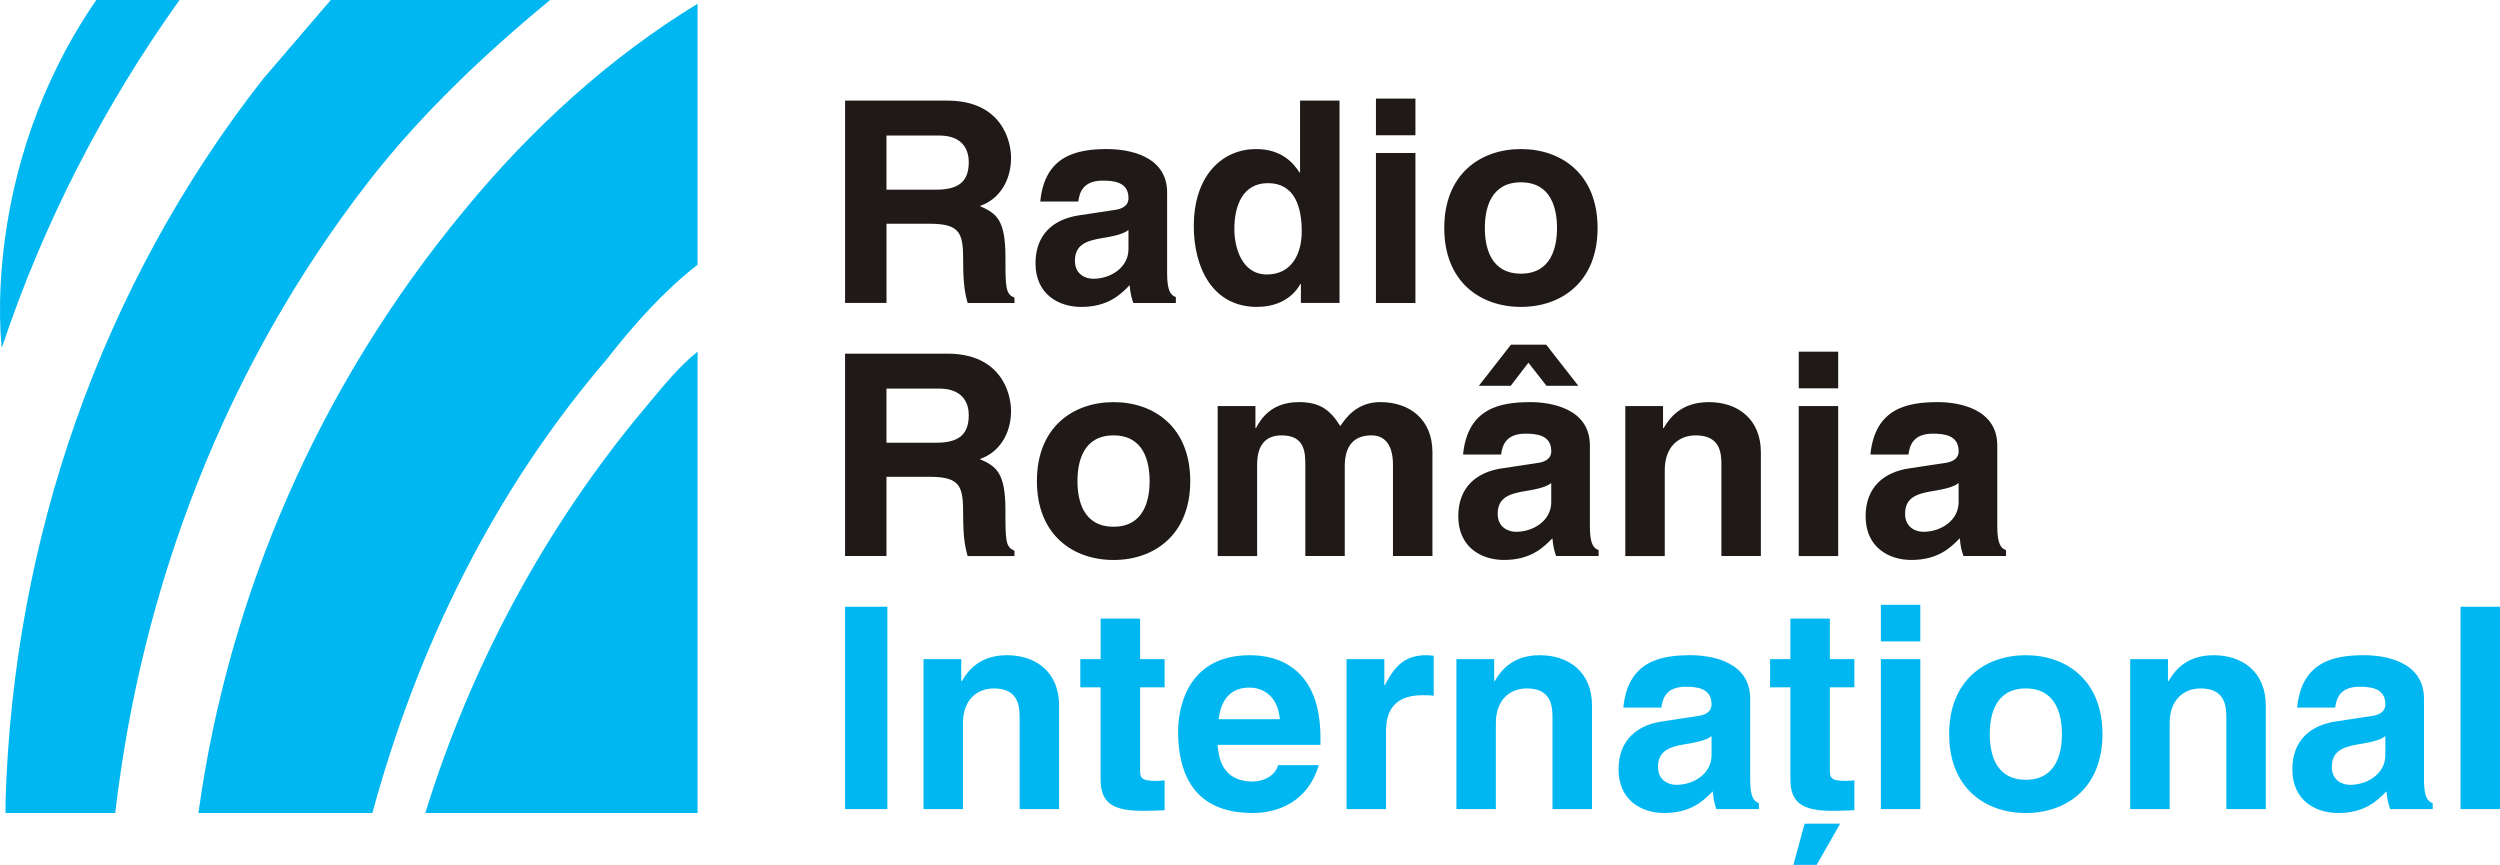<svg Googl="true" version="1.1" viewBox="0 0 722.68 250" xmlns="http://www.w3.org/2000/svg">
 <g stroke-width="3.411">
  <path d="m27.84 0c-33.889 49.187-27.329 100.56-27.329 100.56 12.021-36.075 29.519-69.961 51.384-100.56zm67.778 0-19.682 22.95c-47.004 60.123-72.144 133.37-74.334 208.79v3.281h31.706c7.658-65.588 31.702-128.99 73.242-182.55 15.305-19.675 33.889-37.167 52.472-52.469h-63.408zm106.03 1.091c-25.14 15.302-48.096 36.069-67.778 60.12-41.536 50.286-67.768 110.41-76.51 173.81h50.279c13.116-48.096 34.977-92.917 67.771-131.18 7.658-9.834 16.407-19.672 26.241-27.323v-75.432zm0 100.56c-5.468 4.373-9.838 9.838-15.305 16.397-28.421 33.889-50.279 74.337-63.395 116.97h78.703v-133.36z" fill="#00b7f1"/>
  <path d="m543.7 174.82v10.585h11.407v-10.578h-11.407zm-299.41 0.566v58.5h12.218v-58.5zm466.98 0v58.5h11.407v-58.5h-11.41zm-393.11 3.425v11.734h-5.874v8.146h5.867v26.313c0 5.628 1.798 9.37 11.656 9.37h1.467c1.791 0 3.582-0.079 5.376-0.16v-8.637c-0.812 0.082-1.627 0.16-2.36 0.16-4.646 0-4.724-0.979-4.724-3.503v-23.543h7.088v-8.152h-7.085v-11.72h-11.41zm199.39 0v11.734h-5.867v8.146h5.867v26.313c0 5.628 1.794 9.37 11.652 9.37h1.467c1.791 0 3.582-0.079 5.376-0.16v-8.637c-0.819 0.082-1.631 0.16-2.364 0.16-4.646 0-4.724-0.979-4.724-3.503v-23.543h7.088v-8.152h-7.088v-11.72h-11.407zm-226.47 10.591c-8.231 0-11.495 4.888-13.04 7.494h-0.171v-6.355h-10.915v43.344h11.41v-24.846c0-6.604 3.909-10.029 8.961-10.029 7.252 0 7.416 5.383 7.416 8.562v26.313h11.407v-29.983c0-9.53-6.597-14.497-15.07-14.497zm70.251 0c-18.983 0-20.773 16.697-20.773 21.913 0 17.84 9.374 23.707 21.592 23.707 7.416 0 16.049-3.418 19.061-13.849h-11.734c-0.894 3.097-4.148 4.731-7.324 4.731-9.21 0-9.858-7.334-10.189-10.591h29.744v-2.047c0-19.794-11.819-23.867-20.374-23.867zm50.893 0c-6.924 0-9.527 4.23-11.891 8.63h-0.164v-7.491h-10.915v43.344h11.41v-22.571c0-4.81 1.624-10.346 10.506-10.346 1.057 0 2.285 0 3.264 0.164v-11.57c-0.733-0.082-1.474-0.16-2.207-0.16zm32.893 0c-8.231 0-11.495 4.888-13.037 7.494h-0.16v-6.355h-10.915v43.344h11.403v-24.846c0-6.604 3.909-10.029 8.961-10.029 7.252 0 7.416 5.383 7.416 8.562v26.313h11.413v-29.983c0-9.53-6.604-14.497-15.077-14.497zm43.535 0c-8.879 0-18.089 1.869-19.392 15.145h11.001c0.324-2.524 1.303-6.024 7.006-6.024 2.933 0 7.494 0.249 7.494 5.055 0 2.442-2.197 3.172-3.991 3.411l-10.267 1.555c-7.248 1.057-12.628 5.379-12.628 13.849 0 8.964 6.679 12.628 13.201 12.628 7.736 0 11.407-3.582 14.013-6.269 0.246 2.446 0.409 3.094 1.057 5.13h12.3v-1.712c-1.385-0.488-2.524-1.631-2.524-6.761v-23.468c0-10.67-11.154-12.542-17.27-12.542zm96.949 0c-11.649 0-22.158 7.163-22.158 22.81 0 15.647 10.506 22.813 22.155 22.813 11.652 0 22.165-7.163 22.165-22.813 0-15.643-10.513-22.81-22.165-22.81zm54.29 0c-8.221 0-11.478 4.888-13.03 7.494h-0.164v-6.355h-10.915v43.344h11.403v-24.846c0-6.604 3.916-10.029 8.971-10.029 7.248 0 7.412 5.383 7.412 8.562v26.313h11.403v-29.983c0-9.53-6.6-14.497-15.077-14.497zm43.542 0c-8.882 0-18.089 1.869-19.395 15.145h10.997c0.327-2.524 1.306-6.024 7.01-6.024 2.933 0 7.491 0.249 7.491 5.055 0 2.442-2.197 3.172-3.991 3.411l-10.267 1.555c-7.252 1.057-12.631 5.379-12.631 13.849 0 8.964 6.686 12.628 13.201 12.628 7.743 0 11.407-3.582 14.019-6.269 0.239 2.446 0.403 3.094 1.057 5.13h12.304v-1.712c-1.385-0.488-2.524-1.631-2.524-6.761v-23.468c0-10.67-11.168-12.542-17.277-12.542zm-139.73 1.139v43.344h11.407v-43.344zm-182.53 8.227c3.667 0 8.152 2.115 8.8 9.125h-17.68c0.648-5.703 3.503-9.128 8.879-9.128zm224.43 0.239c8.8 0 10.438 7.661 10.438 13.201 0 5.543-1.637 13.201-10.438 13.201-8.8 0-10.424-7.658-10.424-13.201 0-5.54 1.624-13.201 10.421-13.201zm-90.837 13.774v5.536c0 5.301-5.137 8.562-10.189 8.562-2.2 0-5.297-1.221-5.297-5.212 0-4.724 3.507-5.789 7.743-6.522 4.724-0.733 6.6-1.467 7.743-2.361zm194.77 0v5.536c0 5.301-5.13 8.562-10.182 8.562-2.2 0-5.287-1.221-5.287-5.212 0-4.724 3.493-5.789 7.729-6.522 4.728-0.733 6.604-1.467 7.743-2.361zm-167.87 25.317-3.251 11.905h6.737l6.781-11.905z" fill="#00b7f1"/>
  <path d="m397.75 28.506v10.591h11.413v-10.591h-11.417zm-153.46 0.573v58.5h11.973v-22.898h12.631c9.039 0 9.534 3.097 9.534 11.086 0 6.024 0.488 9.039 1.296 11.813h13.535v-1.552c-2.606-0.976-2.61-3.097-2.61-11.652 0-10.915-2.61-12.703-7.416-14.821 5.782-1.958 9.039-7.504 9.039-13.938 0-5.048-2.848-16.533-18.409-16.533h-29.574zm131.52 0v20.773h-0.16c-1.794-2.77-5.212-6.764-12.546-6.764-9.534 0-18.01 7.334-18.01 22.325 0 11.898 5.383 23.304 18.256 23.304 4.724 0 9.776-1.712 12.546-6.6h0.16v5.458h11.164v-58.5h-11.407zm-119.55 10.097h15.234c7.163 0 8.552 4.571 8.552 7.665 0 5.785-3.09 7.982-9.449 7.982h-14.34v-15.643zm63.841 3.913c-8.876 0-18.085 1.876-19.388 15.159h10.997c0.327-2.524 1.306-6.031 7.01-6.031 2.933 0 7.494 0.239 7.494 5.048 0 2.446-2.197 3.183-3.991 3.428l-10.267 1.549c-7.248 1.057-12.621 5.376-12.621 13.849 0 8.964 6.679 12.631 13.201 12.631 7.736 0 11.4-3.582 14.006-6.276 0.246 2.446 0.409 3.104 1.057 5.137h12.307v-1.712c-1.385-0.484-2.524-1.624-2.524-6.754v-23.468c0-10.677-11.164-12.553-17.277-12.553zm119.56 0c-11.652 0-22.165 7.177-22.165 22.82 0 15.643 10.513 22.81 22.165 22.81s22.158-7.163 22.158-22.81c0-15.643-10.506-22.82-22.158-22.82zm-41.912 1.139v43.355h11.413v-43.355h-11.417zm41.912 8.476c8.8 0 10.428 7.661 10.428 13.201 0 5.54-1.627 13.201-10.428 13.201-8.8 0-10.431-7.661-10.431-13.201 0-5.54 1.631-13.201 10.431-13.201zm-73.133 0.239c7.818 0 9.769 7.01 9.769 13.934 0 6.437-2.848 12.464-10.097 12.464-7.334 0-9.38-7.989-9.38-13.119 0-6.846 2.456-13.279 9.704-13.279zm-40.319 13.535v5.543c0 5.297-5.127 8.562-10.179 8.562-2.2 0-5.297-1.228-5.297-5.219 0-4.728 3.507-5.785 7.743-6.515 4.724-0.737 6.594-1.467 7.733-2.367zm110.57 33.156-9.285 11.888h9.21l5.127-6.679 5.219 6.686h9.203l-9.285-11.894zm83.186 2.026v10.595h11.407v-10.598h-11.407zm-275.68 0.573v58.5h11.973v-22.895h12.631c9.039 0 9.534 3.094 9.534 11.079 0 6.027 0.488 9.05 1.296 11.819h13.535v-1.555c-2.606-0.979-2.61-3.09-2.61-11.645 0-10.915-2.61-12.713-7.416-14.831 5.782-1.954 9.039-7.494 9.039-13.931 0-5.048-2.848-16.544-18.409-16.544h-29.574zm11.973 10.097h15.234c7.163 0 8.552 4.571 8.552 7.665 0 5.785-3.09 7.982-9.449 7.982h-14.34v-15.643zm65.642 3.916c-11.652 0-22.158 7.173-22.158 22.82 0 15.64 10.506 22.81 22.162 22.81 11.649 0 22.165-7.17 22.165-22.813 0-15.643-10.516-22.82-22.165-22.82zm53.475 0c-7.658 0-10.837 4.649-12.304 7.504h-0.16v-6.368h-10.915v43.355h11.403v-26.408c0-4.724 1.706-8.473 7.088-8.473 6.846 0 6.846 5.134 6.846 8.8v26.078h11.403v-25.999c0-5.134 2.04-8.882 7.743-8.882 3.343 0 6.194 2.125 6.194 8.562v26.316h11.407v-29.99c0-9.534-6.604-14.504-15.077-14.504-6.924 0-10.097 4.81-11.563 6.924-2.933-4.639-5.785-6.924-12.062-6.924zm66.942 0c-8.882 0-18.085 1.876-19.388 15.155h10.997c0.327-2.524 1.306-6.038 7.01-6.038 2.933 0 7.494 0.249 7.494 5.055 0 2.446-2.204 3.179-3.991 3.425l-10.267 1.545c-7.255 1.057-12.628 5.372-12.628 13.849 0 8.961 6.679 12.631 13.201 12.631 7.736 0 11.407-3.588 14.013-6.276 0.246 2.442 0.409 3.104 1.057 5.137h12.3v-1.716c-1.385-0.491-2.524-1.631-2.524-6.764v-23.468c0-10.67-11.164-12.546-17.277-12.546zm51.63 0c-8.227 0-11.488 4.895-13.037 7.504h-0.171v-6.368h-10.909v43.355h11.407v-24.853c0-6.6 3.909-10.029 8.961-10.029 7.248 0 7.412 5.383 7.412 8.562v26.316h11.407v-29.99c0-9.534-6.597-14.504-15.07-14.504zm66.13 0c-8.882 0-18.089 1.876-19.395 15.155h11.001c0.327-2.524 1.306-6.038 7.01-6.038 2.933 0 7.494 0.249 7.494 5.055 0 2.446-2.2 3.179-3.991 3.425l-10.267 1.545c-7.252 1.057-12.631 5.372-12.631 13.849 0 8.961 6.686 12.631 13.208 12.631 7.743 0 11.403-3.588 14.013-6.276 0.239 2.442 0.409 3.104 1.057 5.137h12.307v-1.716c-1.385-0.491-2.524-1.631-2.524-6.764v-23.468c0-10.67-11.168-12.546-17.277-12.546zm-40.114 1.146v43.344h11.407v-43.355h-11.407zm-198.07 8.466c8.8 0 10.431 7.665 10.431 13.201 0 5.543-1.637 13.201-10.431 13.201-8.8 0-10.428-7.658-10.428-13.201 0-5.536 1.627-13.201 10.428-13.201zm126.53 13.77v5.546c0 5.297-5.134 8.555-10.185 8.555-2.2 0-5.297-1.228-5.297-5.219 0-4.724 3.507-5.778 7.743-6.515 4.724-0.73 6.6-1.467 7.743-2.364zm117.76 0v5.546c0 5.297-5.134 8.555-10.185 8.555-2.2 0-5.287-1.228-5.287-5.219 0-4.724 3.493-5.778 7.729-6.515 4.728-0.73 6.604-1.467 7.743-2.364z" fill="#1f1a17"/>
 </g>
</svg>
